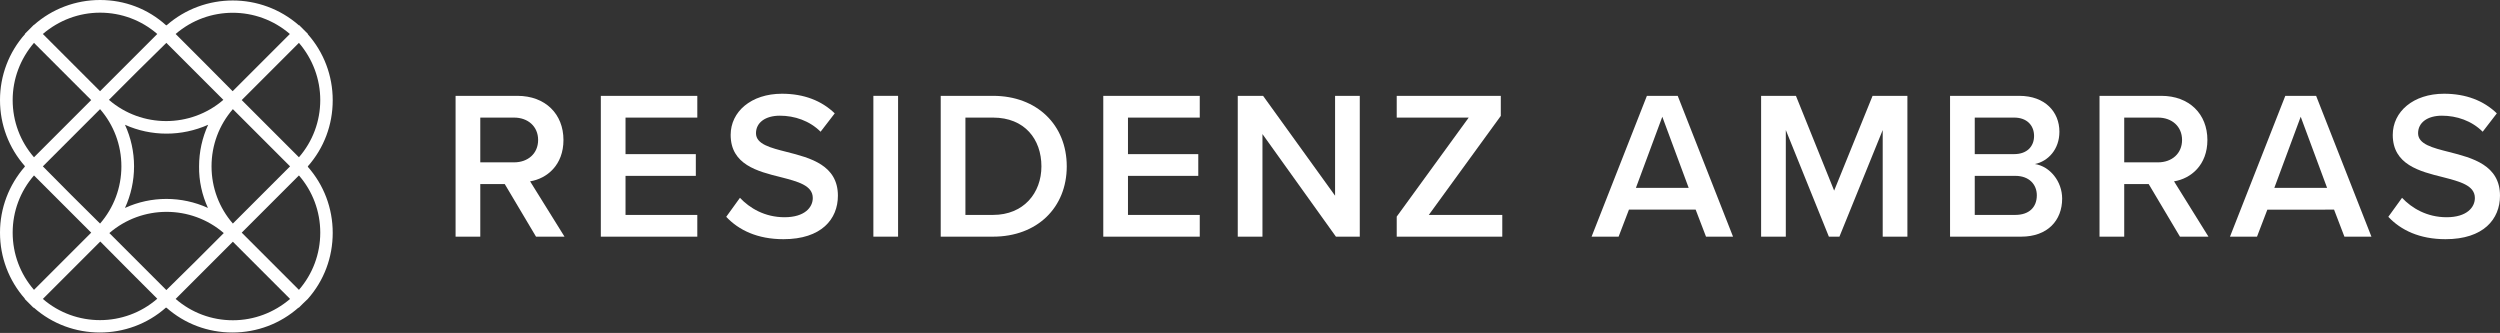 <?xml version="1.0" encoding="utf-8"?>
<!-- Generator: Adobe Illustrator 26.2.1, SVG Export Plug-In . SVG Version: 6.00 Build 0)  -->
<svg version="1.1" id="Ebene_2" xmlns="http://www.w3.org/2000/svg" xmlns:xlink="http://www.w3.org/1999/xlink" x="0px" y="0px"
	 viewBox="0 0 1184.2 157.7" style="enable-background:new 0 0 1184.2 157.7;" xml:space="preserve">
<rect x="0" y="0" width="1184.2" height="157.7" fill="#333333" stroke="none"/>
<style type="text/css">
	.st0{fill:#FFFFFF;}
</style>
<g>
	<path class="st0" d="M145.8,141.6c7.7-8.7,11.8-19.7,11.8-31.3c0-11.7-4.2-22.7-11.8-31.3l0.1-0.1l-0.1-0.1
		c7.7-8.7,11.8-19.7,11.8-31.3c0-11.7-4.2-22.7-11.8-31.3l0.1-0.1l-2.1-2.1c0,0,0,0,0,0l-2.1-2.1l-0.1,0.1
		c-17.9-15.7-44.8-15.7-62.7,0l-0.1-0.1l-0.1,0.1C70.1,4.2,59.1,0,47.4,0c0,0,0,0,0,0C35.8,0,24.7,4.2,16.1,11.8L16,11.8l-2.1,2.1
		L11.8,16l0.1,0.1C4.2,24.7,0,35.8,0,47.4c0,11.7,4.2,22.7,11.8,31.3l-0.1,0.1l0.1,0.1C4.2,87.6,0,98.6,0,110.2
		c0,11.7,4.2,22.7,11.8,31.3l-0.1,0.1l2.1,2.1c0,0,0,0,0,0l2.1,2.1l0.1-0.1c8.9,7.9,20.1,11.8,31.3,11.8c11.2,0,22.4-3.9,31.3-11.8
		l0.1,0.1l0.1-0.1c8.7,7.7,19.7,11.8,31.3,11.8c0,0,0,0,0,0c11.7,0,22.7-4.2,31.3-11.8l0.1,0.1l2.1-2.1c0,0,0,0,0,0L145.8,141.6
		L145.8,141.6z M141.6,137.3l-13.5-13.5l-13.6-13.6l0,0l0,0l13.6-13.6l13.5-13.5c6.5,7.5,10.1,17,10.1,27.1
		C151.7,120.3,148.1,129.8,141.6,137.3z M78.8,137.4l-13.5-13.5l-13.5-13.5c15.5-13.4,38.7-13.4,54.2,0l-13.5,13.5L78.8,137.4z
		 M20.3,78.8l13.6-13.6l13.5-13.5c6.5,7.5,10.1,17,10.1,27.1c0,10.1-3.6,19.6-10.1,27.1L33.8,92.4L20.3,78.8z M78.8,20.3l13.5,13.5
		l13.5,13.5c-15.5,13.4-38.7,13.4-54.2,0l13.5-13.5L78.8,20.3z M137.4,78.8l-13.6,13.6l-13.5,13.5c-6.5-7.5-10.1-17-10.1-27.1
		c0-10.1,3.6-19.6,10.1-27.1l13.5,13.5L137.4,78.8z M98.5,98.5c-12.5-5.7-26.9-5.7-39.3,0c2.8-6.1,4.3-12.8,4.3-19.7
		c0-6.9-1.5-13.6-4.3-19.7c6.2,2.8,12.9,4.2,19.7,4.2c6.7,0,13.4-1.4,19.7-4.2c-2.8,6.1-4.3,12.8-4.3,19.7
		C94.2,85.7,95.7,92.4,98.5,98.5z M151.7,47.4c0,10.1-3.6,19.6-10.1,27.1L128.1,61l-13.6-13.6l27.1-27.1
		C148.1,27.9,151.7,37.4,151.7,47.4z M137.3,16.1l-13.5,13.5l-13.6,13.6L96.7,29.6L83.2,16.1C98.7,2.7,121.8,2.7,137.3,16.1z
		 M47.4,6C47.4,6,47.4,6,47.4,6C57.5,6,67,9.6,74.5,16.1L47.4,43.2L33.8,29.6L20.3,16.1C27.9,9.6,37.4,6,47.4,6z M16.1,20.3
		l13.5,13.5l13.6,13.6l0,0l0,0L29.6,61L16.1,74.5C9.6,67,6,57.5,6,47.4C6,37.4,9.6,27.9,16.1,20.3z M6,110.2
		c0-10.1,3.6-19.6,10.1-27.1l13.5,13.5l13.6,13.6l-27.1,27.1C9.6,129.8,6,120.3,6,110.2z M20.3,141.6L33.9,128l13.6-13.6L61,128
		l13.5,13.5C59,155,35.8,155,20.3,141.6z M110.3,151.7C110.3,151.7,110.2,151.7,110.3,151.7c-10.1,0-19.6-3.6-27.1-10.1l27.1-27.1
		l13.6,13.6l13.5,13.5C129.8,148.1,120.3,151.7,110.3,151.7z"/>
	<g>
		<path class="st0" d="M253.9,112.1l-14.8-24.9h-11.6v24.9h-11.7V45.4h29.3c13.2,0,21.8,8.6,21.8,20.9c0,11.9-7.8,18.3-15.8,19.6
			l16.3,26.2H253.9z M243.5,55.7h-16v21.2h16c6.6,0,11.4-4.2,11.4-10.6S250.1,55.7,243.5,55.7z"/>
		<path class="st0" d="M284.6,112.1V45.4h45.7v10.3h-34V73h33.3v10.3h-33.3v18.5h34v10.3H284.6z"/>
		<path class="st0" d="M350.5,93.7c4.6,4.9,11.8,9.2,21.1,9.2c9.6,0,13.4-4.7,13.4-9.1c0-6-7.1-7.8-15.2-9.9
			c-10.9-2.7-23.7-5.9-23.7-20c0-11,9.7-19.5,24.3-19.5c10.4,0,18.8,3.3,25,9.3l-6.7,8.7c-5.2-5.2-12.3-7.6-19.3-7.6
			c-6.9,0-11.3,3.3-11.3,8.3c0,5.2,6.8,6.9,14.7,8.9c11,2.8,24.1,6.2,24.1,20.7c0,11.1-7.8,20.6-25.8,20.6
			c-12.3,0-21.2-4.3-27.1-10.6L350.5,93.7z"/>
		<path class="st0" d="M413.7,112.1V45.4h11.7v66.7H413.7z"/>
		<path class="st0" d="M445.6,112.1V45.4h24.8c20.8,0,34.9,13.8,34.9,33.4c0,19.6-14.1,33.3-34.9,33.3H445.6z M457.3,101.8h13.1
			c14.5,0,22.9-10.4,22.9-23c0-12.9-8-23.1-22.9-23.1h-13.1V101.8z"/>
		<path class="st0" d="M522.6,112.1V45.4h45.7v10.3h-34V73h33.3v10.3h-33.3v18.5h34v10.3H522.6z"/>
		<path class="st0" d="M632.8,112.1L598,63.5v48.6h-11.7V45.4h12l34.1,47.3V45.4h11.7v66.7H632.8z"/>
		<path class="st0" d="M661.6,112.1v-9.5l34.1-46.9h-34.1V45.4h49.3v9.5l-34.1,46.9h34.8v10.3H661.6z"/>
		<path class="st0" d="M808.1,112.1l-4.9-12.8h-31.6l-4.9,12.8h-12.8l26.2-66.7h14.6l26.2,66.7H808.1z M787.4,55.3L774.9,89h25
			L787.4,55.3z"/>
		<path class="st0" d="M891.8,112.1V61.6l-20.5,50.5h-5l-20.4-50.5v50.5h-11.7V45.4h16.5l18.1,44.9L887,45.4h16.5v66.7H891.8z"/>
		<path class="st0" d="M923.7,112.1V45.4h32.8c12.2,0,19,7.6,19,17c0,8.4-5.4,14-11.6,15.3c7.1,1.1,12.9,8.2,12.9,16.4
			c0,10.3-6.9,18-19.4,18H923.7z M935.4,73h18.7c6,0,9.4-3.6,9.4-8.6c0-5-3.4-8.7-9.4-8.7h-18.7V73z M935.4,101.8h19.2
			c6.4,0,10.2-3.5,10.2-9.3c0-5-3.5-9.2-10.2-9.2h-19.2V101.8z"/>
		<path class="st0" d="M1032.6,112.1l-14.8-24.9h-11.6v24.9h-11.7V45.4h29.3c13.2,0,21.8,8.6,21.8,20.9c0,11.9-7.8,18.3-15.8,19.6
			l16.3,26.2H1032.6z M1022.2,55.7h-16v21.2h16c6.6,0,11.4-4.2,11.4-10.6S1028.8,55.7,1022.2,55.7z"/>
		<path class="st0" d="M1110.5,112.1l-4.9-12.8H1074l-4.9,12.8h-12.8l26.2-66.7h14.6l26.2,66.7H1110.5z M1089.8,55.3L1077.3,89h25
			L1089.8,55.3z"/>
		<path class="st0" d="M1137.8,93.7c4.6,4.9,11.8,9.2,21.1,9.2c9.6,0,13.4-4.7,13.4-9.1c0-6-7.1-7.8-15.2-9.9
			c-10.9-2.7-23.7-5.9-23.7-20c0-11,9.7-19.5,24.3-19.5c10.4,0,18.8,3.3,25,9.3l-6.7,8.7c-5.2-5.2-12.3-7.6-19.3-7.6
			c-6.9,0-11.3,3.3-11.3,8.3c0,5.2,6.8,6.9,14.7,8.9c11,2.8,24.1,6.2,24.1,20.7c0,11.1-7.8,20.6-25.8,20.6
			c-12.3,0-21.2-4.3-27.1-10.6L1137.8,93.7z"/>
	</g>
</g>
</svg>
